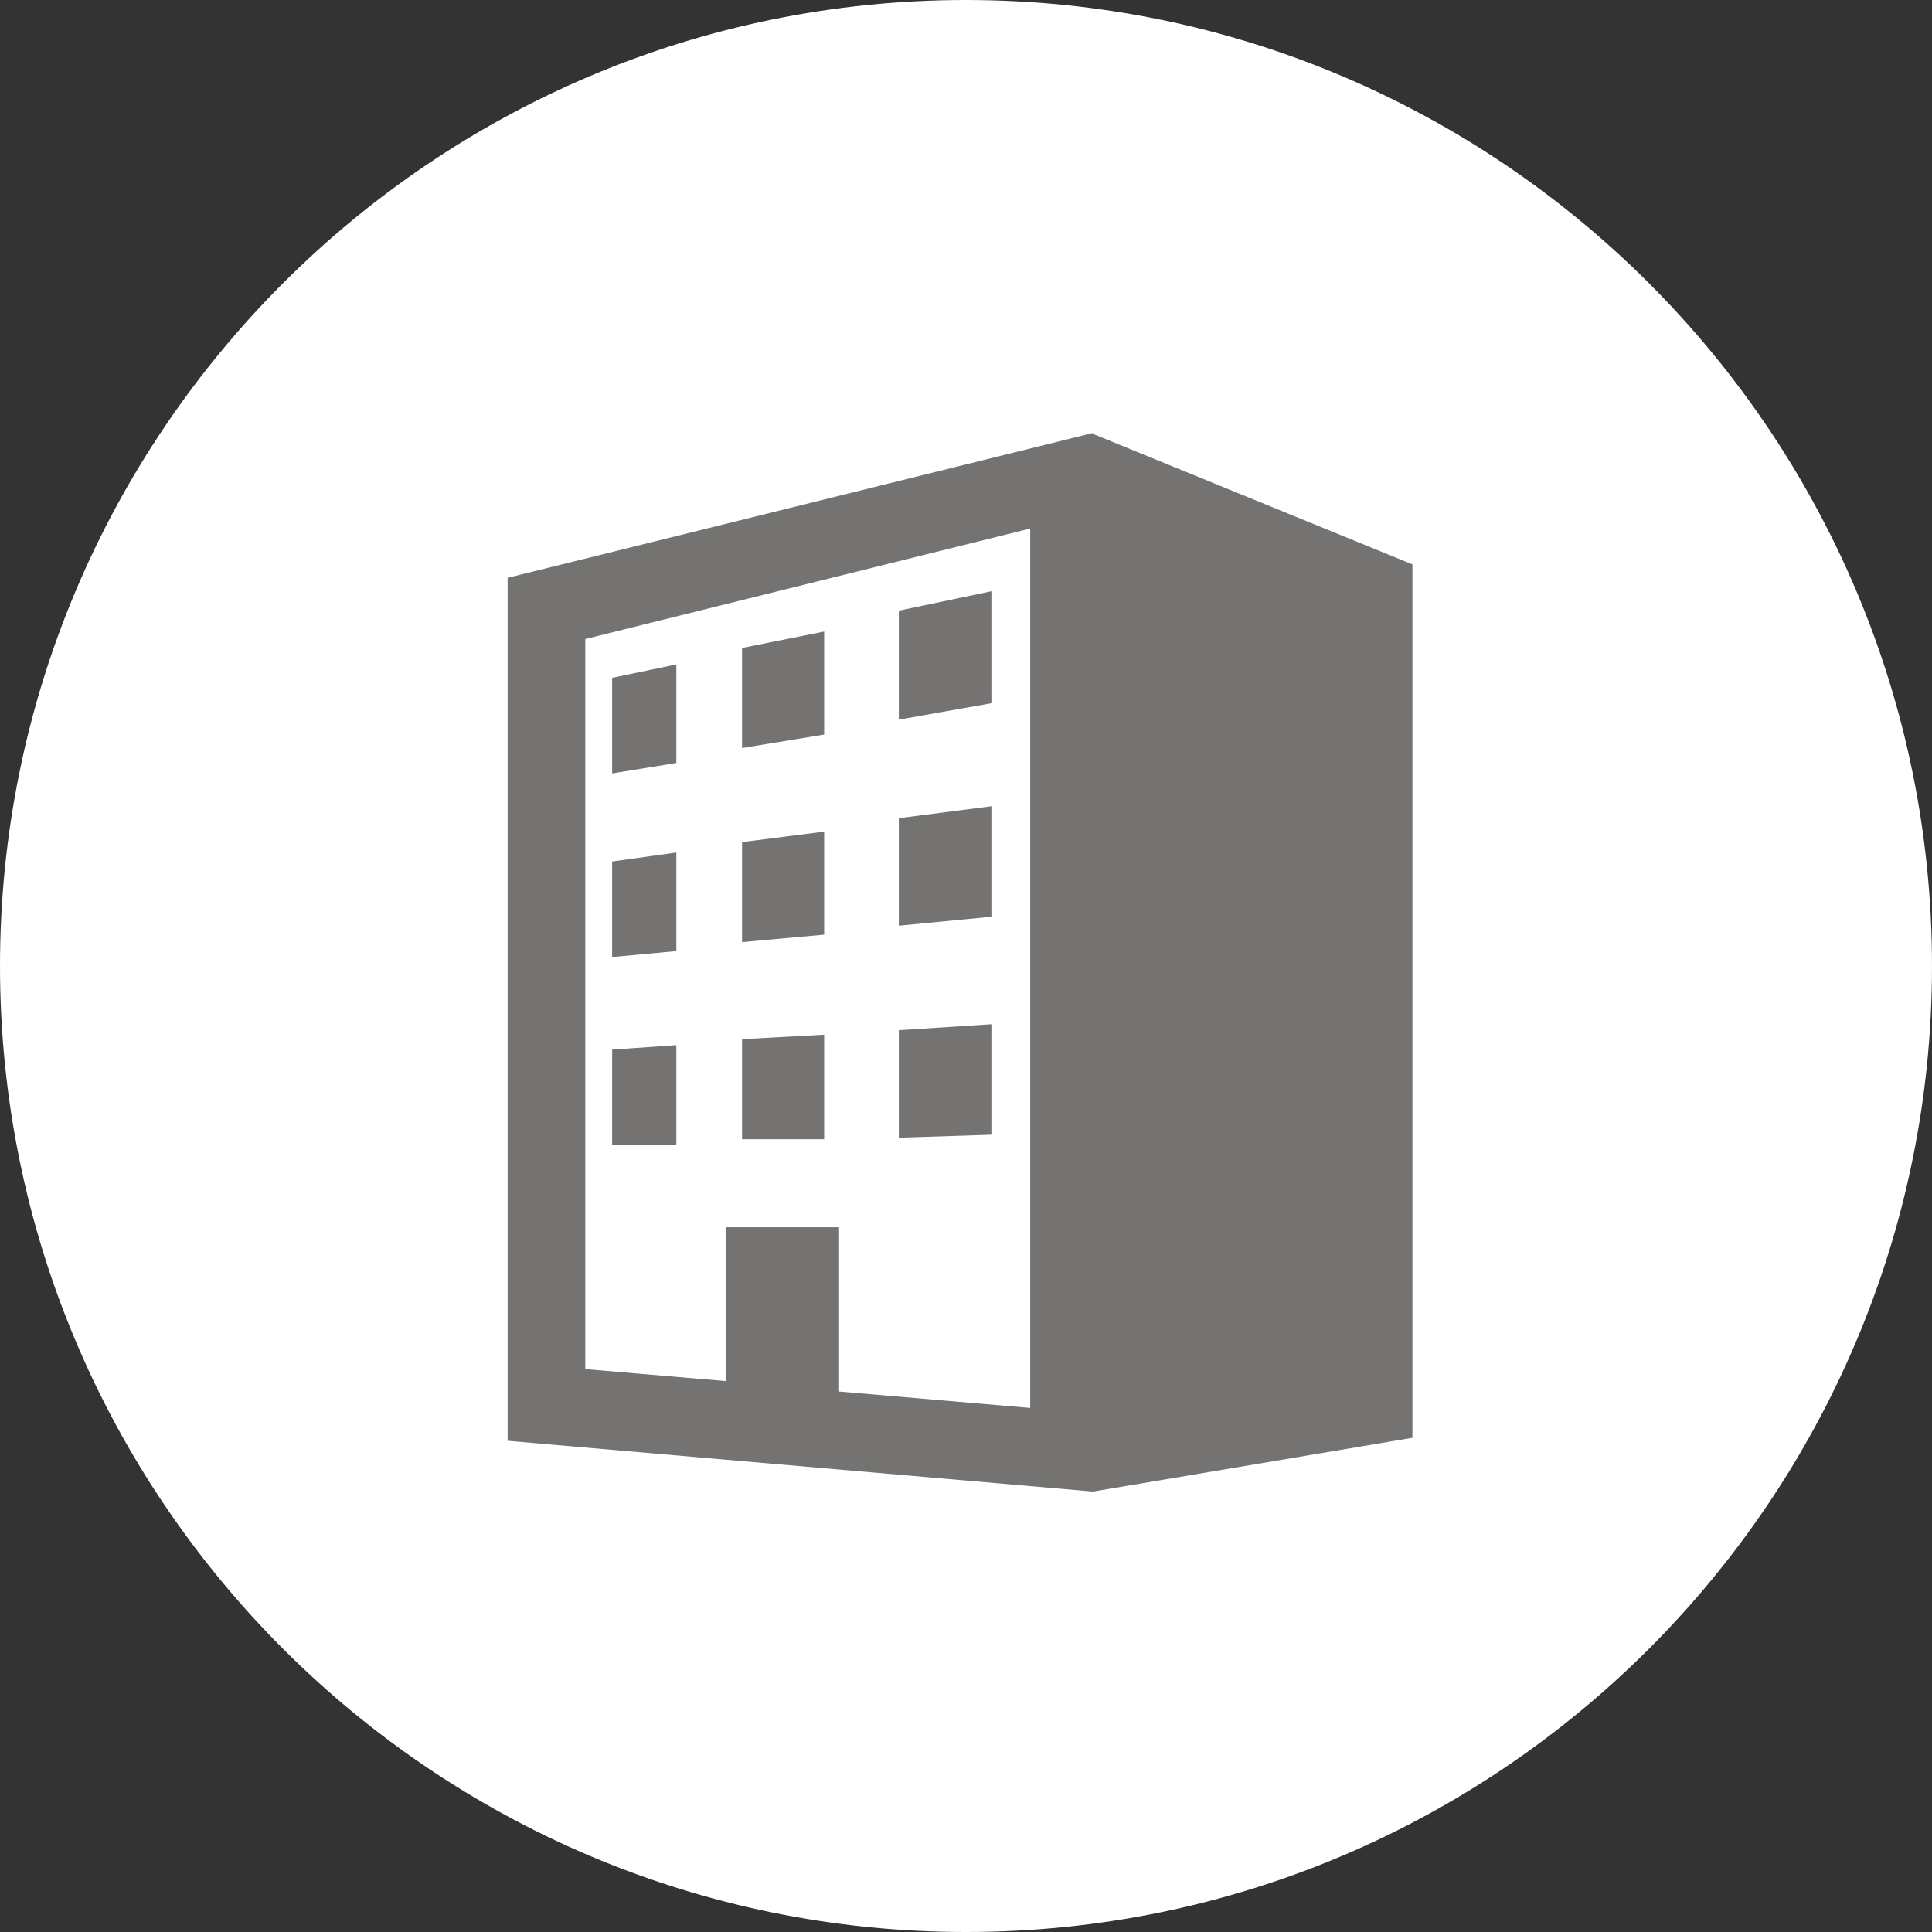 <?xml version="1.0" encoding="UTF-8"?>
<svg id="_レイヤー_1" xmlns="http://www.w3.org/2000/svg" version="1.1" viewBox="0 0 129.4 129.4">
  <rect x="0" y="0" width="129.4" height="129.4" fill="#333333" stroke="none"/>
  <!-- Generator: Adobe Illustrator 29.5.0, SVG Export Plug-In . SVG Version: 2.1.0 Build 137)  -->
  <defs>
    <style>
      .st0 {
        fill: #747372;
      }

      .st1 {
        fill: #fff;
      }
    </style>
  </defs>
  <g id="_グループ_78">
    <path id="_パス_451" class="st1" d="M64.7,0c35.7,0,64.7,29,64.7,64.7s-29,64.7-64.7,64.7S0,100.4,0,64.7,29,0,64.7,0h0Z"/>
    <g id="_グループ_2757">
      <path id="_パス_159573" class="st0" d="M39.2,91.7v-48.9l29.8-7.4v58.9l-12.8-1.1v-11h-7.6v10.3s-9.4-.8-9.4-.8ZM73.2,29l-39.2,9.7v57.8l39.2,3.4,21.4-3.6v-58.5l-21.3-8.7h-.1Z"/>
      <path id="_パス_159574" class="st0" d="M66.4,39.6l-6.2,1.3v7.3l6.2-1.1v-7.5Z"/>
      <path id="_パス_159575" class="st0" d="M45.3,44.5l-4.3.9v6.4l4.3-.7v-6.6Z"/>
      <path id="_パス_159576" class="st0" d="M55.2,42.3l-5.5,1.1v6.7l5.5-.9v-7h0Z"/>
      <path id="_パス_159577" class="st0" d="M45.3,57.1l-4.3.6v6.4l4.3-.4v-6.6Z"/>
      <path id="_パス_159578" class="st0" d="M55.2,55.7l-5.5.7v6.7l5.5-.5v-7h0Z"/>
      <path id="_パス_159579" class="st0" d="M66.4,54l-6.2.8v7.2l6.2-.6v-7.4Z"/>
      <path id="_パス_159580" class="st0" d="M66.4,68.6l-6.2.4v7.2l6.2-.2v-7.4Z"/>
      <path id="_パス_159581" class="st0" d="M55.2,69.3l-5.5.3v6.7h5.5v-7.1h0Z"/>
      <path id="_パス_159582" class="st0" d="M45.3,70l-4.3.3v6.4h4.3v-6.7Z"/>
    </g>
  </g>
</svg>